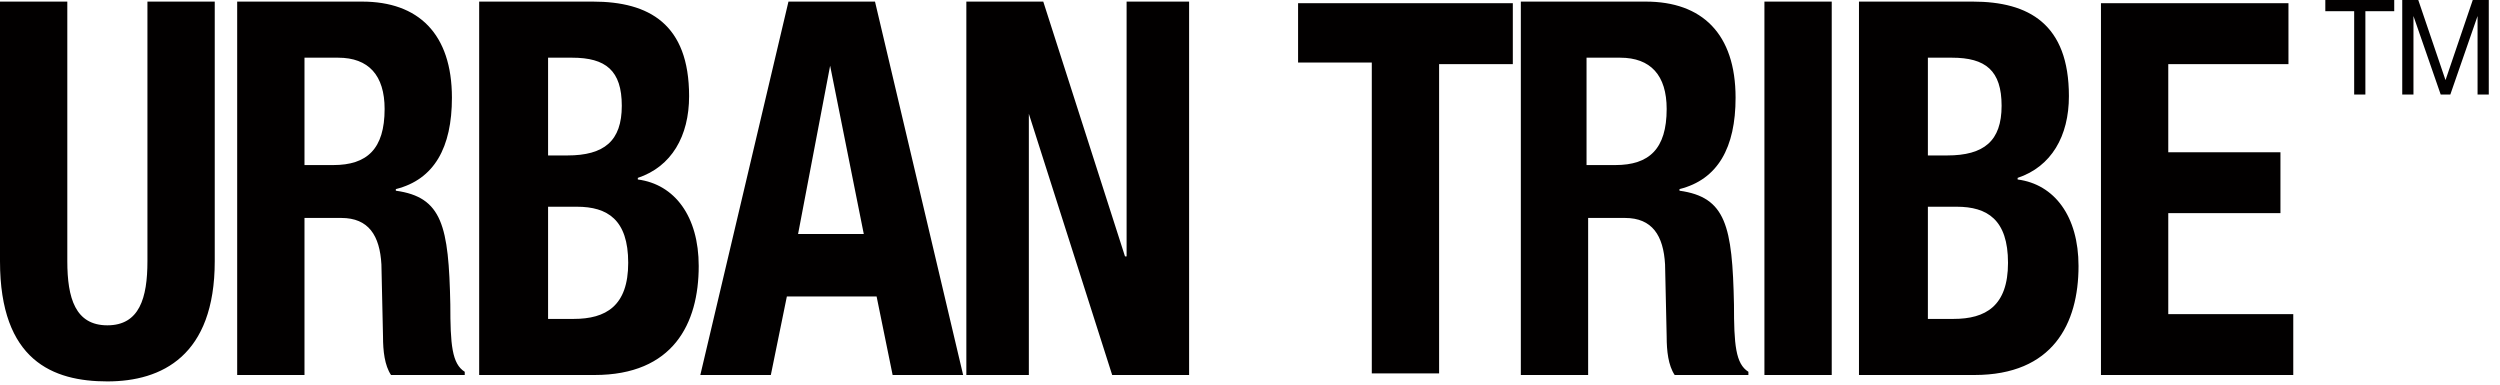 <svg width="156" height="24" viewBox="0 0 156 24" fill="none" xmlns="http://www.w3.org/2000/svg">
<path d="M149.9 5.9H150.6V1L152.3 5.9H152.9L154.6 1V5.9H155.3V0H154.3L152.6 5L150.9 0H149.9V5.9V5.9ZM146.9 5.9H147.6V0.7H149.4V0H145.1V0.7H146.9V5.9ZM131.1 0.1V23.4H143.1V19.6H135.3V13.3H142.3V9.5H135.3V4H142.8V0.2H131.1V0.1ZM120.3 12.9H122.1C124 12.9 125.3 13.7 125.3 16.4C125.3 19.1 123.9 19.9 121.9 19.9H120.3V12.9ZM120.3 3.6H121.8C123.9 3.6 124.9 4.4 124.9 6.6C124.9 8.8 123.8 9.7 121.5 9.7H120.3V3.6ZM116.1 23.4H123.2C128.1 23.4 129.7 20.2 129.7 16.6C129.7 13.5 128.2 11.5 125.9 11.2V11.1C128 10.4 129.1 8.5 129.1 6C129.1 1.5 126.6 0.1 123.1 0.1H116V23.4H116.1ZM114.3 0.1H110.1V23.4H114.3V0.1ZM94.9 23.4H99.1V13.6H101.4C103.1 13.6 103.8 14.7 103.9 16.5L104 21C104 21.9 104.1 22.8 104.5 23.4H109.1V23.2C108.3 22.7 108.2 21.5 108.2 19C108.1 14.1 107.7 12.3 104.8 11.9V11.8C107.2 11.2 108.3 9.2 108.3 6.1C108.3 2.1 106.2 0.1 102.7 0.1H94.9V23.4ZM99.1 3.6H101.1C103 3.6 104 4.7 104 6.8C104 9.3 102.9 10.3 100.8 10.3H99V3.6H99.1ZM81 0.1V3.9H85.6V23.3H89.8V4H94.4V0.2H81V0.1ZM60.3 0.1V23.4H64.2V7.1L69.4 23.4H74.2V0.1H70.3V16H70.2L65.1 0.1H60.3ZM51.8 4.1L53.9 14.6H49.8L51.8 4.1ZM43.7 23.4H48.1L49.1 18.5H54.7L55.7 23.4H60.1L54.6 0.1H49.2L43.7 23.4ZM34.2 12.9H36C37.9 12.9 39.2 13.7 39.2 16.4C39.2 19.1 37.8 19.9 35.8 19.9H34.2V12.9ZM34.2 3.6H35.7C37.8 3.6 38.8 4.4 38.8 6.6C38.8 8.8 37.7 9.7 35.4 9.7H34.2V3.6ZM30 23.4H37.1C42 23.4 43.6 20.2 43.6 16.6C43.6 13.5 42.1 11.5 39.8 11.2V11.1C41.9 10.4 43 8.5 43 6C43 1.5 40.5 0.1 37 0.1H29.9V23.4H30ZM14.8 23.4H19V13.6H21.3C23 13.6 23.7 14.7 23.8 16.5L23.9 21C23.9 21.9 24 22.8 24.4 23.4H29V23.2C28.2 22.7 28.1 21.5 28.1 19C28 14.1 27.6 12.3 24.7 11.9V11.8C27.1 11.2 28.2 9.2 28.2 6.1C28.2 2.1 26.1 0.1 22.6 0.1H14.8V23.4V23.4ZM19.1 3.6H21.1C23 3.6 24 4.7 24 6.8C24 9.3 22.9 10.3 20.8 10.3H19V3.6H19.1ZM0 0.1V16.3C0 22.5 3.3 23.8 6.7 23.8C10.1 23.8 13.4 22.2 13.4 16.3V0.1H9.2V16.3C9.2 18.6 8.7 20.3 6.7 20.3C4.7 20.3 4.2 18.6 4.2 16.3V0.1H0Z" fill="#020000"/>
</svg>
